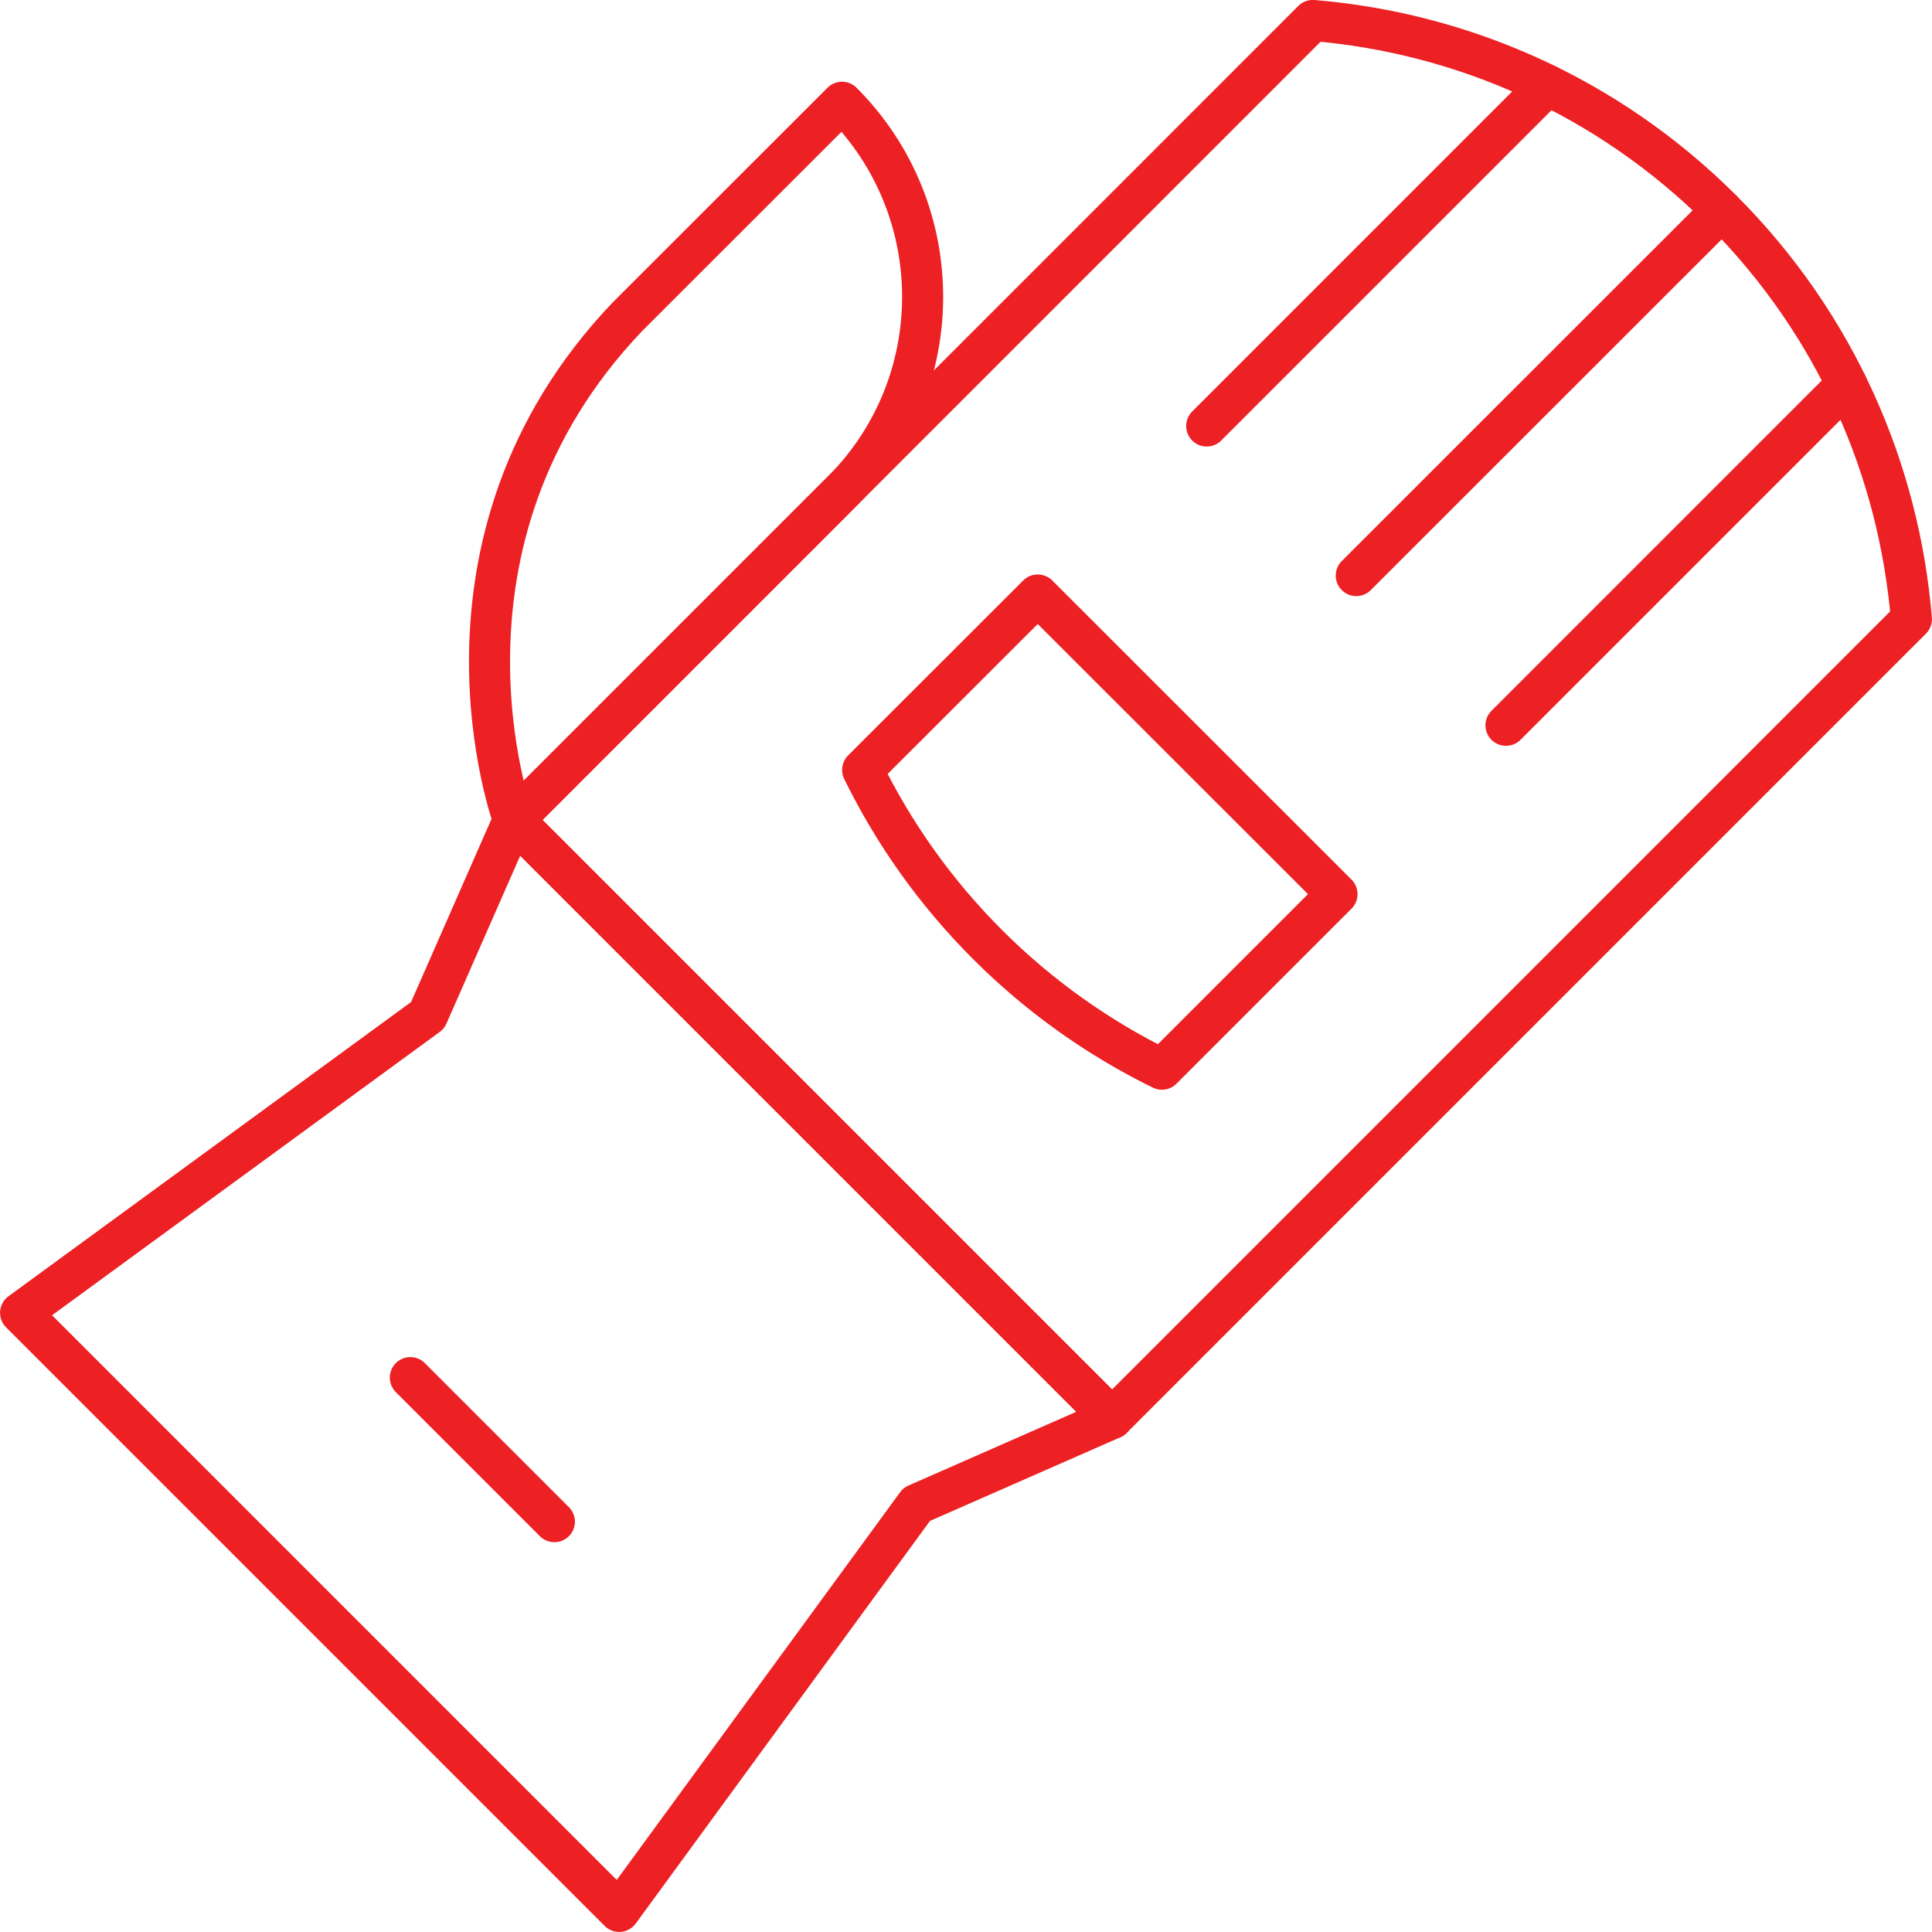 <?xml version="1.0" encoding="utf-8"?>
<!-- Generator: Adobe Illustrator 24.0.1, SVG Export Plug-In . SVG Version: 6.00 Build 0)  -->
<svg version="1.1" id="Layer_1" xmlns="http://www.w3.org/2000/svg" xmlns:xlink="http://www.w3.org/1999/xlink" x="0px" y="0px"
	 viewBox="0 0 129.43 129.43" style="enable-background:new 0 0 129.43 129.43;" xml:space="preserve">
<style type="text/css">
	.st0{fill:none;stroke:#ED2024;stroke-width:2.75;stroke-linecap:round;stroke-linejoin:round;stroke-miterlimit:10;}
	.st1{fill:#FFFFFF;stroke:#ED2024;stroke-width:2.75;stroke-linecap:round;stroke-linejoin:round;stroke-miterlimit:10;}
	.st2{fill:none;stroke:#ED2024;stroke-width:2.75;stroke-miterlimit:10;}
	.st3{fill:#FFECB4;stroke:#ED2024;stroke-width:2.75;stroke-linecap:round;stroke-linejoin:round;stroke-miterlimit:10;}
	.st4{fill:#ED2024;}
	.st5{fill:none;stroke:#ED2024;stroke-width:3;stroke-linecap:square;stroke-miterlimit:10;}
	.st6{fill:none;stroke:#ED2024;stroke-width:2.75;stroke-linecap:square;stroke-miterlimit:10;}
</style>
<g>
	<path class="st0" d="M115.35,14.07c-7.65-7.64-17.41-11.87-27.4-12.7L34.4,54.93l40.1,40.1l53.55-53.55
		C127.22,31.48,123,21.72,115.35,14.07z"/>
	<line class="st0" x1="103.67" y1="5.71" x2="80.84" y2="28.54"/>
	<line class="st0" x1="115.35" y1="14.08" x2="90.86" y2="38.56"/>
	<line class="st0" x1="123.72" y1="25.76" x2="100.89" y2="48.59"/>
	<path class="st0" d="M69.52,39.86L57.79,51.58c2.07,4.22,4.85,8.18,8.36,11.69c3.51,3.51,7.47,6.29,11.69,8.36l11.73-11.73
		L69.52,39.86z"/>
	<polygon class="st0" points="74.5,95.03 34.4,54.93 28.65,68.02 1.38,87.95 41.48,128.05 61.41,100.78 	"/>
	<path class="st0" d="M56.41,32.92c7.2-7.2,7.2-18.87,0-26.07L42.05,21.2C27.58,36.35,34.4,54.93,34.4,54.93L56.41,32.92z"/>
	<line class="st0" x1="27.49" y1="92.29" x2="37.14" y2="101.94"/>
</g>
</svg>

